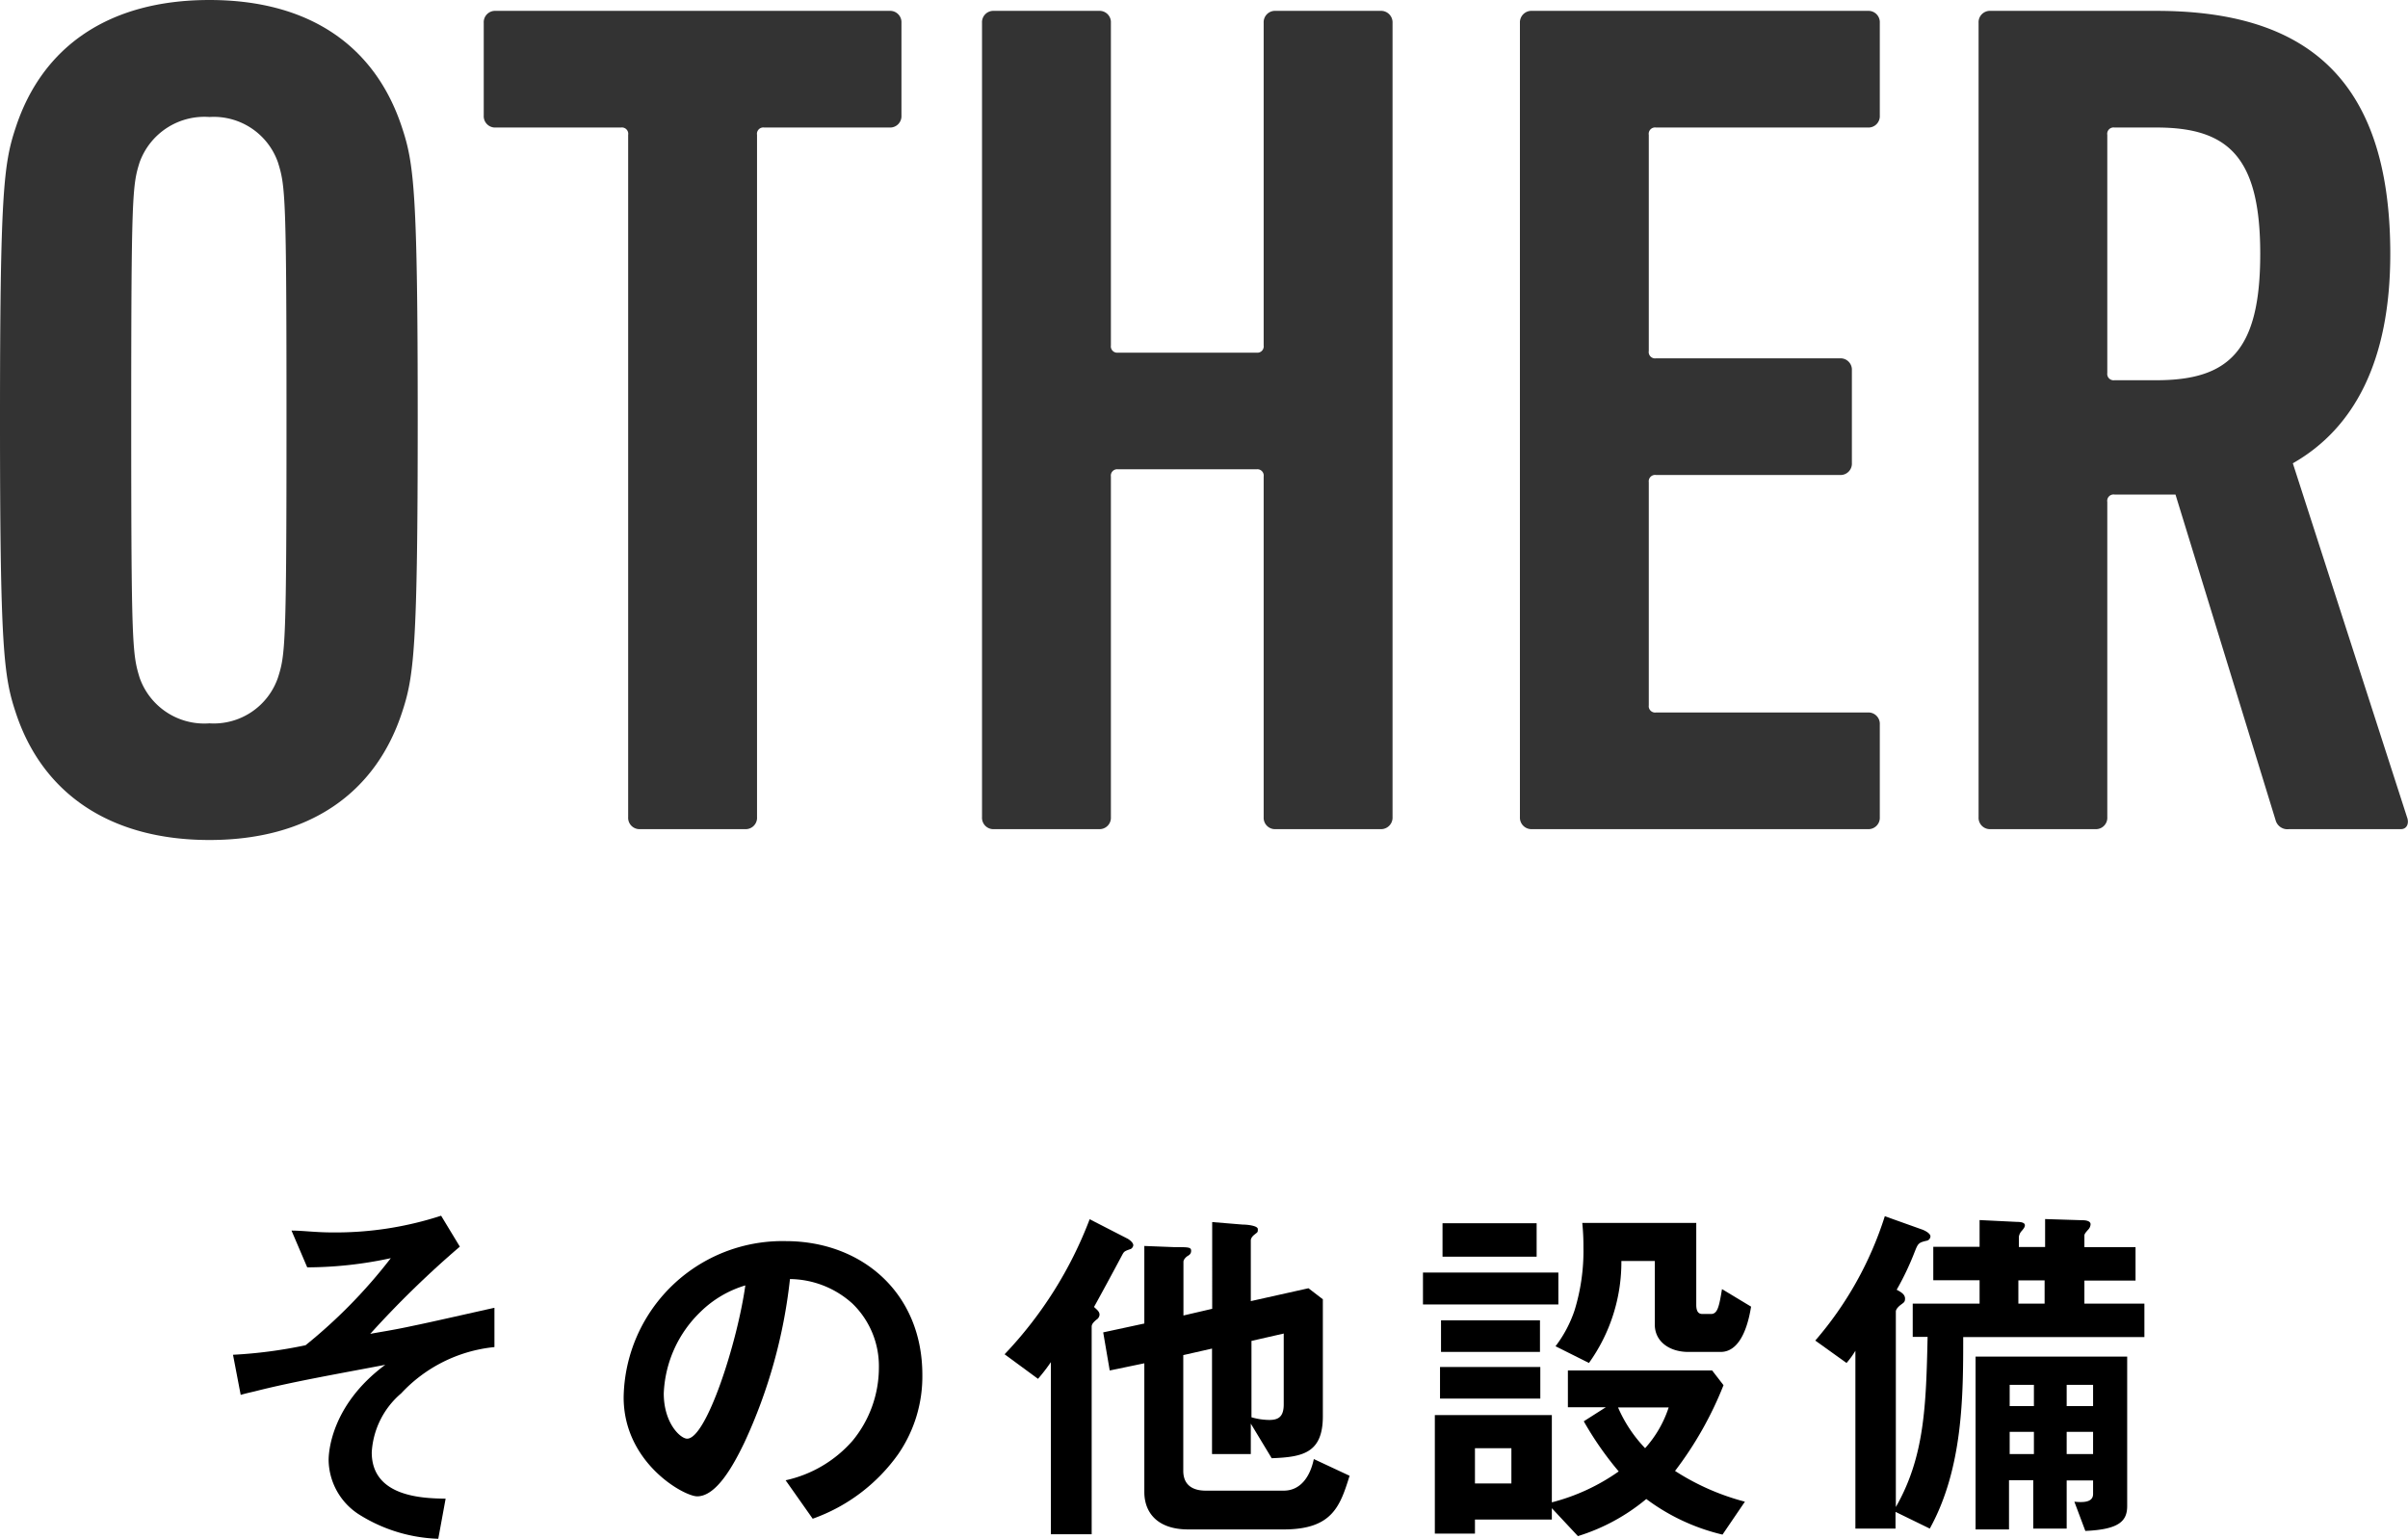 <svg xmlns="http://www.w3.org/2000/svg" viewBox="0 0 144.06 92.07"><defs><style>.cls-1{fill:#333;}</style></defs><g id="レイヤー_1" data-name="レイヤー 1"><path class="cls-1" d="M.94,42.63C.22,40.47,0,38.74,0,25.13S.22,9.79.94,7.63C2.52,2.81,6.48,0,12.53,0s9.94,2.81,11.52,7.63c.72,2.16.94,3.89.94,17.5s-.22,15.34-.94,17.5c-1.58,4.82-5.54,7.63-11.52,7.63S2.52,47.45.94,42.63Zm15.69-2.09c.44-1.37.51-1.95.51-15.41s-.07-14-.51-15.41A4.07,4.07,0,0,0,12.53,7,4.12,4.12,0,0,0,8.35,9.72c-.43,1.37-.5,1.95-.5,15.41s.07,14,.5,15.41a4.1,4.1,0,0,0,4.18,2.74A4.06,4.06,0,0,0,16.63,40.54Z"/><path class="cls-1" d="M38.3,49.61a.68.68,0,0,1-.72-.72V8.07a.38.38,0,0,0-.43-.44H29.66a.68.68,0,0,1-.72-.72V1.37a.68.68,0,0,1,.72-.72H53.21a.68.68,0,0,1,.72.72V6.91a.68.68,0,0,1-.72.72H45.72a.38.38,0,0,0-.43.44V48.89a.68.68,0,0,1-.72.72Z"/><path class="cls-1" d="M58.75,1.37a.68.68,0,0,1,.72-.72h6.27a.68.68,0,0,1,.72.72v19.3a.38.38,0,0,0,.43.43h8.28a.38.38,0,0,0,.43-.43V1.37a.68.68,0,0,1,.72-.72h6.26a.69.69,0,0,1,.73.72V48.89a.69.69,0,0,1-.73.72H76.32a.68.68,0,0,1-.72-.72V28.51a.38.38,0,0,0-.43-.43H66.89a.38.38,0,0,0-.43.43V48.89a.68.68,0,0,1-.72.72H59.47a.68.68,0,0,1-.72-.72Z"/><path class="cls-1" d="M90.93,1.37a.69.69,0,0,1,.73-.72h20.08a.68.68,0,0,1,.72.72V6.91a.68.68,0,0,1-.72.72H99.07a.38.38,0,0,0-.43.44V21a.38.38,0,0,0,.43.44h11a.68.68,0,0,1,.72.72v5.54a.68.68,0,0,1-.72.72h-11a.38.38,0,0,0-.43.43V42.2a.38.38,0,0,0,.43.43h12.67a.68.68,0,0,1,.72.72v5.54a.68.68,0,0,1-.72.72H91.66a.69.69,0,0,1-.73-.72Z"/><path class="cls-1" d="M136.94,49.61a.73.73,0,0,1-.79-.5l-6-19.52H126.5a.38.38,0,0,0-.43.44V48.89a.68.68,0,0,1-.72.72h-6.26a.68.68,0,0,1-.72-.72V1.37a.68.68,0,0,1,.72-.72H129c8.71,0,14,3.81,14,14.54,0,6.41-2.16,10.44-5.83,12.53L144,48.89c.14.36,0,.72-.36.72Zm-1.72-34.42c0-5.76-1.88-7.56-6.2-7.56H126.5a.38.38,0,0,0-.43.44V22.32a.38.38,0,0,0,.43.43H129C133.34,22.75,135.22,21,135.22,15.19Z"/><path d="M24,83.37a5,5,0,0,0-1.76,3.53c0,2.68,3.08,2.75,4.42,2.77l-.44,2.4a9.45,9.45,0,0,1-4.78-1.48,3.93,3.93,0,0,1-1.78-3.23c0-.33.07-3.24,3.39-5.7-2.6.5-5.5,1-7.77,1.58-.28.07-.5.11-.88.22l-.46-2.4a27.83,27.83,0,0,0,4.34-.57,31,31,0,0,0,5.1-5.21,23.84,23.84,0,0,1-5,.55l-.94-2.2c.7,0,1.43.11,2.44.11a20.37,20.37,0,0,0,6.51-1l1.12,1.85a58.73,58.73,0,0,0-5.36,5.22c.44-.09,1.36-.22,2.59-.49.77-.15,4.14-.92,4.84-1.07V80.6A8.8,8.8,0,0,0,24,83.37Z"/><path d="M53.74,87a10.63,10.63,0,0,1-5.12,3.87L47,88.57a7.42,7.42,0,0,0,4-2.36,6.88,6.88,0,0,0,1.58-4.38A5.2,5.2,0,0,0,51,78a5.65,5.65,0,0,0-3.74-1.47,31.2,31.2,0,0,1-2.73,9.79c-.66,1.37-1.67,3.21-2.82,3.21-.79,0-4.4-2-4.4-5.92A9.5,9.5,0,0,1,47,74.26c4.57,0,8.18,3.11,8.18,8A8.18,8.18,0,0,1,53.74,87ZM41.91,78.49a7.17,7.17,0,0,0-2.2,4.88c0,1.79,1,2.71,1.4,2.71,1.15,0,3-5.74,3.48-9.17A6.46,6.46,0,0,0,41.91,78.49Z"/><path d="M67.65,74.73c-.38.13-.4.15-.51.35-.53,1-1.41,2.62-1.69,3.12.22.2.33.29.33.47a.39.39,0,0,1-.2.3c-.07.07-.27.22-.27.4V91.8H62.87V81.5a11.3,11.3,0,0,1-.77,1l-2-1.47a24.15,24.15,0,0,0,5.09-8.08l2.28,1.17s.33.19.33.39A.3.3,0,0,1,67.65,74.73ZM76.8,91.51H71.08c-1.83,0-2.62-1-2.62-2.24v-7.7L66.39,82,66,79.72l2.46-.53V74.55l1.8.07c.84,0,1,0,1,.22s-.17.28-.24.33-.22.19-.22.33v3.21l1.72-.4V73.12l1.82.15c.29,0,.91.07.91.27s0,.17-.2.33-.22.29-.22.35v3.63l3.45-.77.86.66v7c0,2.22-1.23,2.44-3.06,2.51l-1.25-2.07V87H72.51V80.69l-1.72.39V88c0,.9.62,1.19,1.34,1.19H76.8c1,0,1.58-.83,1.8-1.89l2.14,1C80.17,90.13,79.7,91.51,76.8,91.51Zm0-11.72-1.93.44V84.8a3.91,3.91,0,0,0,1.06.16c.52,0,.87-.16.87-.93Z"/><path d="M85.13,78.05V76.14h8.1v1.91Zm17.92,13.77a12.35,12.35,0,0,1-4.56-2.13,11.83,11.83,0,0,1-4.09,2.22l-1.56-1.67v.68h-4.6v.84h-2.4V84.67h7v5.22a12.18,12.18,0,0,0,4-1.85,19.73,19.73,0,0,1-2.09-3l1.32-.84H93.8V82h8.63l.68.88a21.45,21.45,0,0,1-2.9,5.13,14.41,14.41,0,0,0,4.18,1.84Zm-16.9-8.14V81.79h6v1.89Zm.06-2.79V79h5.92v1.89Zm.09-5.7v-2h5.63v2Zm4.12,11.46H88.24v2.11h2.18Zm12.52-5.76H101c-1.12,0-2-.62-2-1.63V75.45h-2a10.36,10.36,0,0,1-1.94,6.1l-2-1A7.43,7.43,0,0,0,94.2,78.4a12.08,12.08,0,0,0,.53-3.78,13.38,13.38,0,0,0-.07-1.45h6.82v4.9c0,.49.2.55.38.55h.5c.4,0,.49-.46.66-1.49l1.74,1.05C104.65,78.84,104.28,80.89,102.94,80.89ZM96.8,84.21a8.25,8.25,0,0,0,1.62,2.44,6.82,6.82,0,0,0,1.41-2.44Z"/><path d="M117.45,80c0,3.45,0,7.85-2,11.46l-2.05-1v1H111V80.82a5,5,0,0,1-.53.73l-1.87-1.34a21.14,21.14,0,0,0,4.16-7.44l2.27.81s.46.18.46.4a.28.28,0,0,1-.24.26c-.49.11-.51.18-.71.68a16.78,16.78,0,0,1-1.07,2.25c.33.17.5.31.5.53s-.09.24-.28.39-.27.29-.27.38v11.7c1.72-3,1.81-6.07,1.9-10.18h-.89V78h4V76.6h-2.77v-2h2.77V73l2.24.11c.31,0,.47.07.47.2s-.11.24-.18.33a.65.65,0,0,0-.18.37v.6h1.57V72.94l2.24.07c.26,0,.48.07.48.24a.5.5,0,0,1-.15.33c-.18.2-.22.27-.22.35v.69h3.06v2h-3.06V78h3.59v2Zm7.31,11.61-.66-1.76c.64.07,1.12,0,1.12-.46v-.81h-1.58v2.88h-2V88.57h-1.45v2.94h-2V81.17h9.07v8.91C127.27,91,126.8,91.51,124.76,91.6Zm-3.08-8.75h-1.45v1.27h1.45Zm0,2.81h-1.45V87h1.45Zm.64-9.06h-1.57V78h1.57Zm2.9,6.25h-1.58v1.27h1.58Zm0,2.81h-1.58V87h1.58Z"/></g></svg>